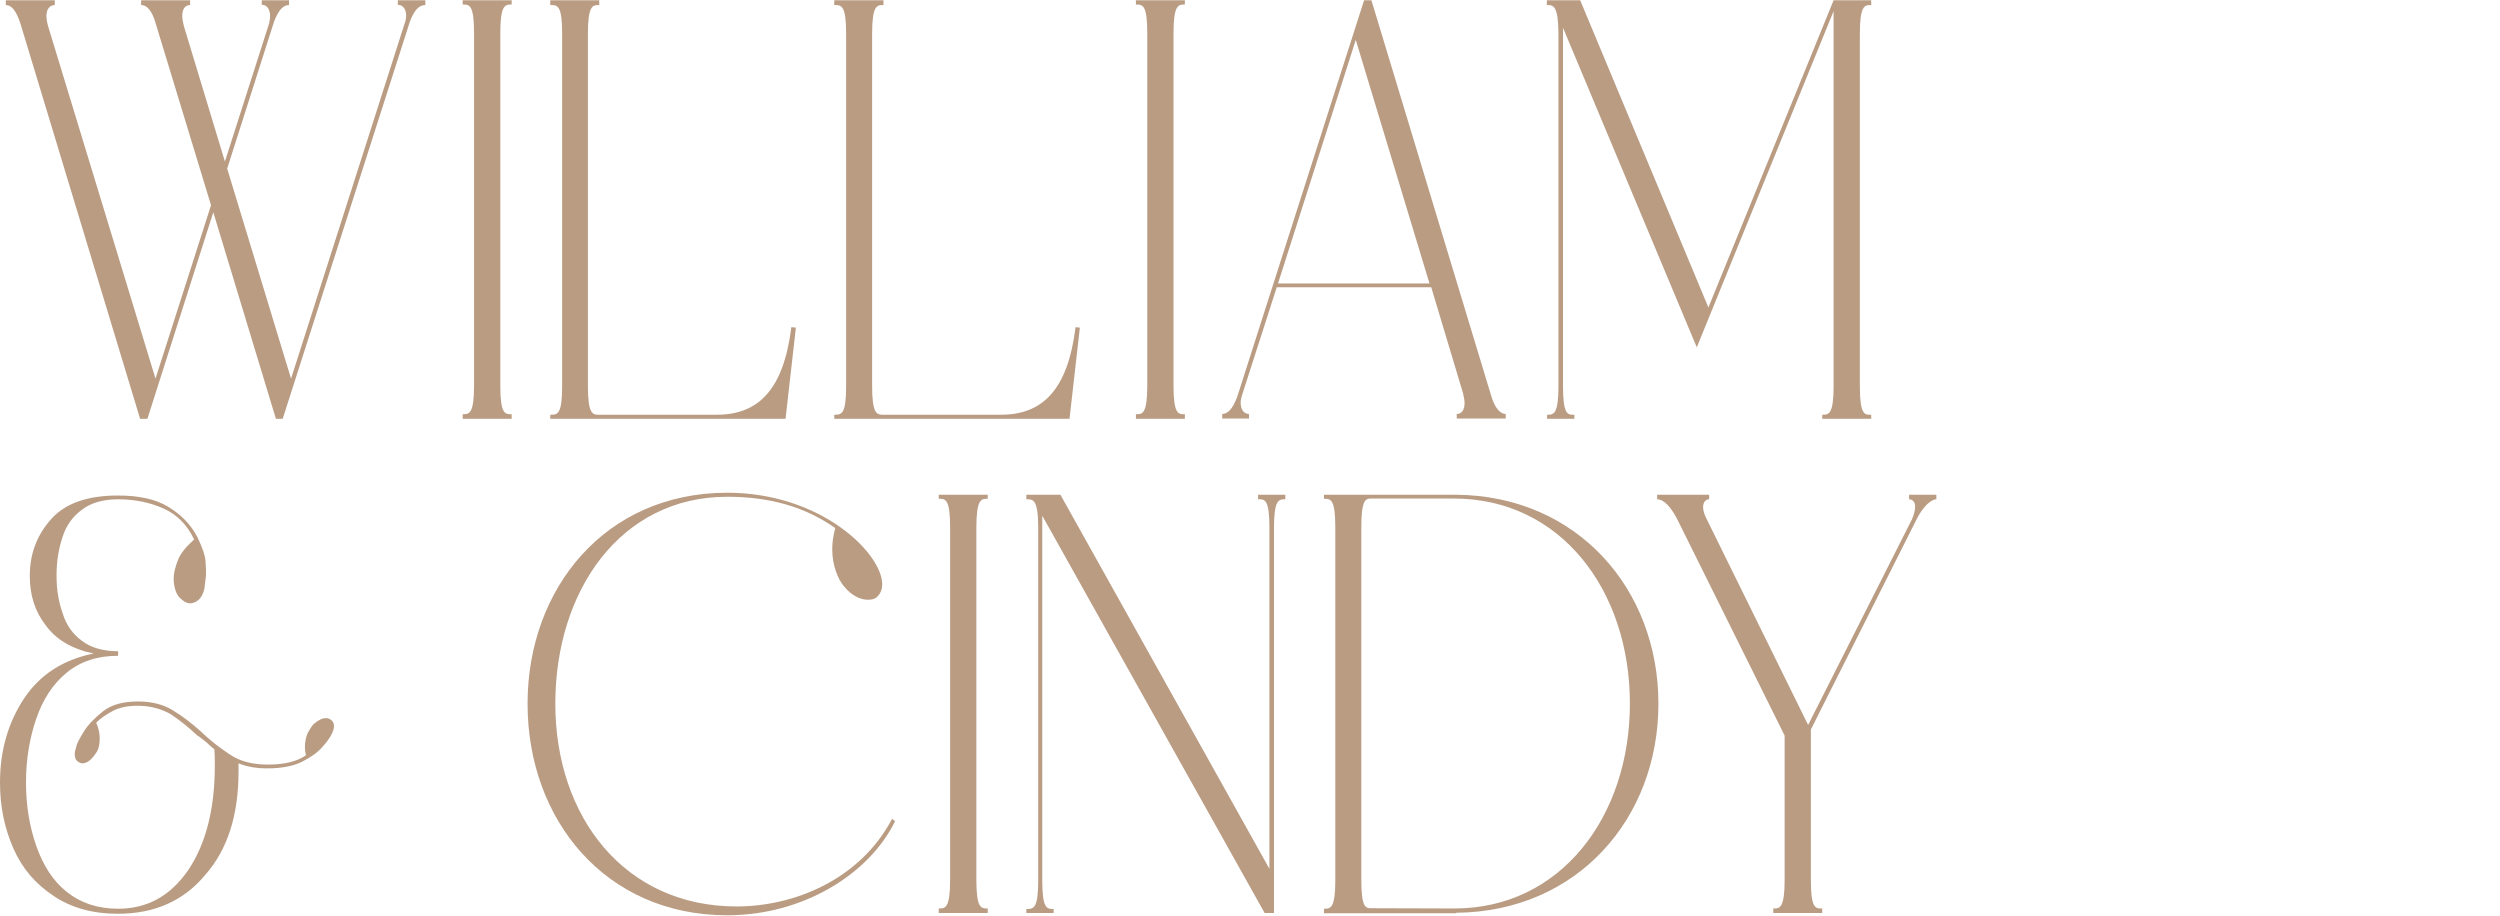 <?xml version="1.0" encoding="utf-8"?>
<!-- Generator: Adobe Illustrator 23.0.3, SVG Export Plug-In . SVG Version: 6.00 Build 0)  -->
<svg version="1.1" id="Layer_1" xmlns="http://www.w3.org/2000/svg" xmlns:xlink="http://www.w3.org/1999/xlink" x="0px" y="0px"
	 viewBox="0 0 990.4 362.7" style="enable-background:new 0 0 990.4 362.7;" xml:space="preserve">
<style type="text/css">
	.st0{enable-background:new    ;}
	.st1{fill:#BA9C83;}
</style>
<g>
	<g class="st0">
		<path class="st1" d="M168.5,0.1V2c-2.4,0-4.3,1.8-6.1,6.5L112,165.9h-2.7L84.5,84.1l-26.1,81.8h-2.9L8.2,9.7C6.4,3.8,4.3,2,2.3,2
			V0.1h19.4V2c-1.8,0-3.3,1.4-3.3,4.3c0,1,0.2,2.4,0.6,3.9L61.6,150l22-68.7L61.8,9.7C60.2,3.8,58,2,55.9,2V0.1h19.4V2
			c-1.8,0-3.1,1.4-3.1,4.3c0,1,0.2,2.2,0.6,3.9L89.1,64l17.5-54.7c0.2-1,0.4-2,0.4-2.9c0-2.7-1.2-4.5-3.3-4.5V0.1h10.8V2
			c-2.2,0-4.1,1.8-5.9,6.5L90,66.8l25.3,83.2l45-140.7c0.4-1,0.6-2,0.6-3.1c0-2.7-1.4-4.3-3.3-4.3V0.1H168.5z"/>
		<path class="st1" d="M202.5,1.8c-2.4,0-4.3,0.2-4.3,11.4v139.5c0,11.2,1.8,11.4,4.3,11.4h0.2v1.8h-19.4v-1.8h0.2
			c2.4,0,4.3-0.2,4.3-11.4V13.2c0-11.2-1.8-11.4-4.3-11.4h-0.2V0.1h19.4v1.6L202.5,1.8L202.5,1.8z"/>
		<path class="st1" d="M315.3,129.8l-4.1,36.1H218v-1.6h0.2c2.7,0,4.5-0.2,4.5-11.4V13.4c0-11.2-1.8-11.4-4.5-11.4H218V0.1h19.4V2
			h-0.2c-2.4,0-4.3,0.2-4.3,11.4v139.5c0,10.8,1.8,11.4,4.1,11.4h46.9c16.5,0,26.5-9.8,29.6-34.7L315.3,129.8z"/>
		<path class="st1" d="M427.8,129.8l-4.1,36.1h-93.2v-1.6h0.2c2.7,0,4.5-0.2,4.5-11.4V13.4c0-11.2-1.8-11.4-4.5-11.4h-0.2V0.1H350V2
			h-0.2c-2.4,0-4.3,0.2-4.3,11.4v139.5c0,10.8,1.8,11.4,4.1,11.4h46.9c16.5,0,26.5-9.8,29.6-34.7L427.8,129.8z"/>
		<path class="st1" d="M469.2,1.8c-2.4,0-4.3,0.2-4.3,11.4v139.5c0,11.2,1.8,11.4,4.3,11.4h0.2v1.8H450v-1.8h0.2
			c2.4,0,4.3-0.2,4.3-11.4V13.2c0-11.2-1.8-11.4-4.3-11.4H450V0.1h19.4v1.6L469.2,1.8L469.2,1.8z"/>
		<path class="st1" d="M590.6,156.3c1.6,5.7,3.9,7.7,5.9,7.7v1.8h-19.4V164c1.8,0,3.1-1.4,3.1-4.3c0-1-0.2-2.2-0.6-3.9l-12.6-42
			h-61.2l-13.7,42.6c-0.4,1.2-0.6,2.2-0.6,3.1c0,2.9,1.4,4.5,3.3,4.5v1.8h-10.6V164c2.2,0,4.1-2,5.9-6.7L540.4,0.1h2.9L590.6,156.3z
			 M566.3,112.3l-29.2-96.5l-30.8,96.5H566.3z"/>
		<path class="st1" d="M741.1,2c-2.4,0-4.3,0.2-4.3,11.4v139.5c0,11.2,1.8,11.4,4.1,11.4h0.4v1.6h-19.4v-1.6h0.2
			c2.4,0,4.3-0.2,4.3-11.4V4.4l-54.2,133.2L619.2,11v141.9c0,11.2,1.8,11.4,4.1,11.4h0.4v1.6h-10.8v-1.6h0.2c2.4,0,4.3-0.2,4.3-11.4
			V13.4C617.3,2.2,615.4,2,613,2h-0.2V0.1H626l50.8,121.7L726.4,0.1h14.9V2H741.1z"/>
	</g>
	<g class="st0">
		<path class="st1" d="M81.4,222.1c0.2,2.2,0.2,3.7,0.2,4.5v1.4c-0.2,1.8-0.4,3.5-0.6,5.1c-0.8,3.5-2.4,5.3-5.1,5.9h-0.6
			c-1.4,0-2.7-0.8-4.1-2.2s-2.2-3.9-2.4-6.9V229c0-1.8,0.6-4.3,1.6-6.9c1-2.7,3.1-5.3,6.5-8.4c-2.7-5.7-6.7-9.8-12-12.2
			s-11.4-3.7-18.1-3.7c-5.9,0-10.8,1.4-14.3,4.1c-3.7,2.7-6.3,6.3-7.7,10.8c-1.6,4.7-2.4,9.8-2.4,15.3s0.8,10.4,2.4,14.9
			c1.4,4.7,4.1,8.4,7.7,11c3.5,2.7,8.4,4.1,14.3,4.1v1.8c-8.2,0-14.9,2.2-20.4,6.7s-9.4,10.6-12,18.1s-4.1,16.1-4.1,25.3
			c0,9.2,1.4,17.7,4.1,25.3s6.5,13.7,12,18.1s12.2,6.7,20.4,6.7c11.6,0,20.8-5.1,27.9-15.5c6.9-10.4,10.4-24.1,10.4-41.2
			c0-2.2,0-4.3-0.2-6.5c-1-0.8-2-1.6-3.1-2.7c-1-0.8-2-1.6-3.1-2.4c-0.2-0.2-0.2-0.2-0.4-0.2c-3.3-3.1-6.7-5.9-10.4-8.4
			c-3.7-2.2-8.2-3.5-13.3-3.5c-3.9,0-7.1,0.6-9.8,2s-4.9,2.9-6.7,4.7c1,2.2,1.4,4.3,1.4,6.1c0,2.9-0.6,4.9-1.6,6.1
			c-1.8,2.7-3.5,3.9-5.3,3.9c-0.6,0-1-0.2-1.6-0.6c-1-0.6-1.4-1.6-1.4-3.1c0-0.4,0-0.8,0.2-1.4c0.2-0.8,0.4-1.6,0.6-2.2
			s1-2.4,2.7-5.1c1.6-2.7,4.3-5.5,7.7-8.2c3.5-2.7,8-3.9,13.9-3.9c5.5,0,10.2,1.2,14.1,3.7c3.9,2.4,7.3,5.1,10.8,8.2l0.4,0.4
			c3.5,3.3,7.1,6.1,11.2,8.8c4.1,2.7,9,3.9,14.9,3.9c6.5,0,11.6-1.2,15.1-3.7c-0.2-1-0.4-2-0.4-3.1c0-2.2,0.4-4.3,1.2-5.9
			c0.8-1.4,1.6-2.7,2.2-3.3c1.8-1.6,3.5-2.4,4.9-2.4c1,0,1.8,0.4,2.4,1c0.6,0.6,0.8,1.4,0.8,2.2c0,0.8-0.2,1.6-0.6,2.4v0.2
			c-0.2,0.2-0.2,0.4-0.4,0.6v0.2c-0.6,1-1.6,2.7-3.5,4.7c-1.8,2.2-4.5,4.1-8,5.9s-8.2,2.7-13.9,2.7c-4.3,0-8-0.6-11.4-2v3.3
			c0,17.1-4.3,30.8-13.1,40.8C72.8,356.9,61.2,362,46.7,362c-10,0-18.6-2.4-25.5-7.1c-7.1-4.7-12.4-10.8-15.9-18.8S0,319.6,0,310
			c0-12.8,3.3-23.9,9.6-33.4c6.3-9.4,15.5-15.3,27.5-17.7c-8.6-1.8-14.9-5.5-19-11.2c-4.3-5.5-6.3-12-6.3-19.6
			c0-8.8,2.9-16.3,8.6-22.6c5.5-6.1,14.3-9.2,26.3-9.2c8.2,0,14.9,1.4,20,4.5s9,7.1,11.6,12.2C80.1,216.8,81.2,219.8,81.4,222.1z"/>
		<path class="st1" d="M354.6,325.3c-10.2,21-36.5,37.3-66.5,37.3c-48.3,0-79.1-37.9-79.1-83.8c0-45.7,30.8-83.6,79.1-83.6
			c37.3,0,61.4,24.1,61.4,36.3c0,1.8-0.6,3.5-1.8,4.7c-0.8,1-2.2,1.4-3.9,1.4c-2.9,0-6.5-1.6-9.6-5.5c-2.2-2.7-4.5-8-4.5-14.5
			c0-2.7,0.4-5.5,1.2-8.4c-12.2-8.6-26.3-12.4-42.8-12.4c-42.2,0-68.1,37.1-68.1,82s27.5,80.3,71.8,80.3c22.8,0,48.9-10.6,61.6-34.7
			L354.6,325.3z"/>
		<path class="st1" d="M391.1,197.6c-2.4,0-4.3,0.2-4.3,11.4v139.5c0,11.2,1.8,11.4,4.3,11.4h0.2v1.8h-19.4v-1.8h0.2
			c2.4,0,4.3-0.2,4.3-11.4V209c0-11.2-1.8-11.4-4.3-11.4h-0.2V196h19.4v1.6H391.1z"/>
		<path class="st1" d="M509.2,196v1.8H509c-2.4,0-4.3,0.2-4.3,11.4v152.5H501l-88.1-157.4v144.4c0,11.2,1.8,11.4,4.3,11.4h0.2v1.6
			h-10.8v-1.6h0.2c2.7,0,4.5-0.2,4.5-11.4V209.2c0-11.2-2-11.4-4.3-11.4h-0.4V196h13.5l82.8,148.2v-135c0-11.2-1.8-11.4-4.1-11.4
			h-0.4V196H509.2z"/>
		<path class="st1" d="M576.9,361.6v0.2h-52.4V360h0.2c2.4,0,4.3-0.2,4.3-11.4V209c0-11.2-1.8-11.4-4.3-11.4h-0.2V196h52.4
			c47.9,0.4,80.1,37.3,80.1,82.8S624.8,361.2,576.9,361.6z M576.2,359.9c42,0,69.5-36.3,69.5-81.2s-27.5-81.2-69.7-81.2h-32.8
			c-2.2,0-3.9,0.4-3.9,11.4v139.5c0,11,1.6,11.4,3.9,11.4L576.2,359.9L576.2,359.9z"/>
		<path class="st1" d="M717.4,289v59.7c0,11,1.8,11.2,4.1,11.2h0.4v1.8h-19.4v-1.8h0.4c2.2,0,4.1-0.4,4.1-11.2v-57.3L665.1,207
			c-3.1-6.5-6.1-9.2-8.6-9.2V196h20.6v1.8c-1.4,0-2.4,1.2-2.4,3.1c0,1.2,0.4,2.7,1.2,4.3l40.4,82l41.2-81.6c0.8-2,1.2-3.5,1.2-4.9
			c0-1.8-1-2.9-2.4-2.9V196h10.8v1.8c-2.2,0-5.3,3.1-7.5,7.3L717.4,289z"/>
	</g>
</g>
</svg>
